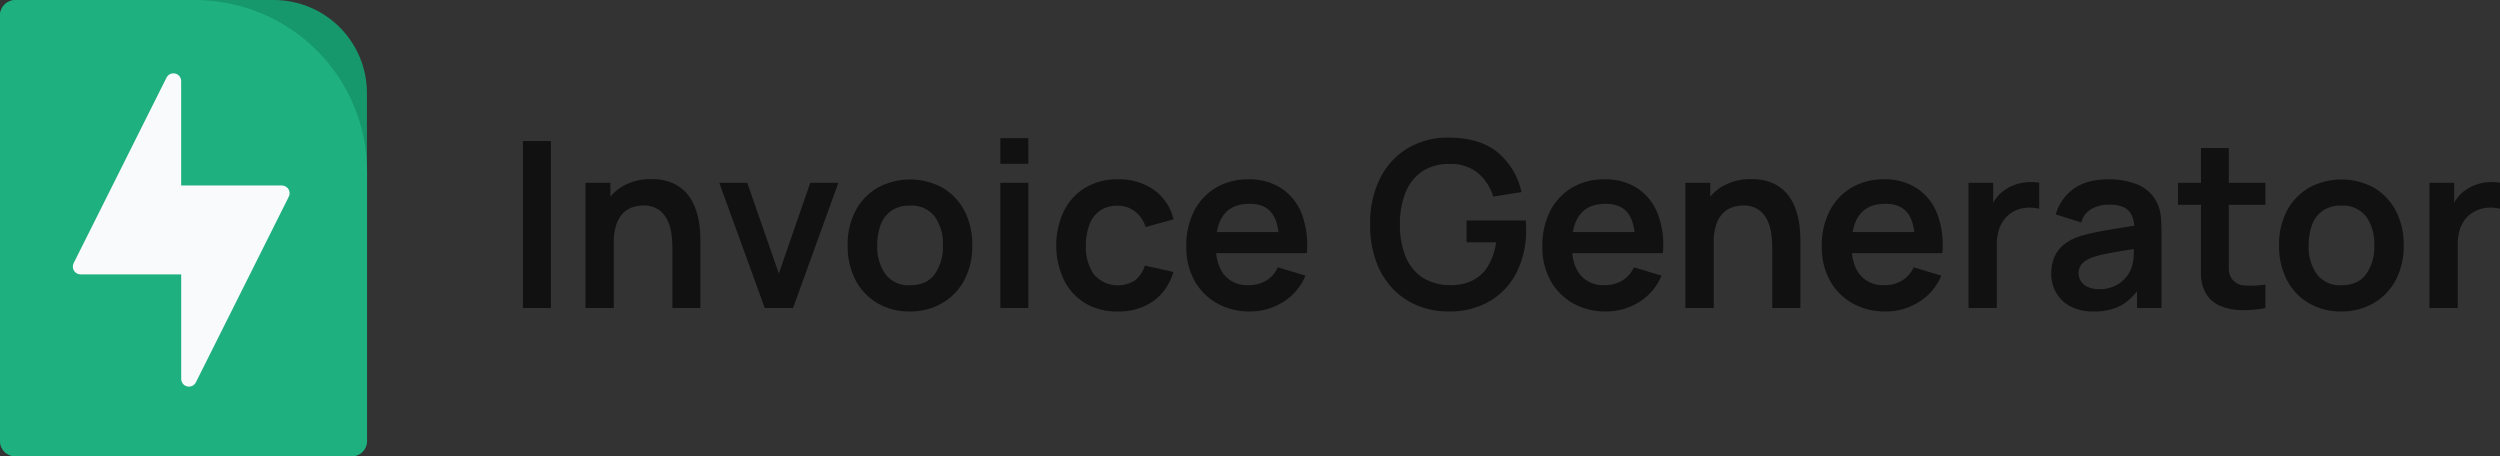 <?xml version="1.0" encoding="UTF-8"?>
<svg xmlns="http://www.w3.org/2000/svg" width="1008" height="184" viewBox="0 0 1008 184" fill="none">
  <rect x="0" y="0" width="1008" height="184" fill="#333333" stroke="none"/>
  <g clip-path="url(#clip0_61_25)">
    <path d="M210.837 124.183V56.872H222.114V124.183H210.837Z" fill="#111111"></path>
    <path d="M236.059 124.183V73.7H246.12V89.359H247.477V124.183H236.059ZM271.107 124.183V99.876C271.097 98.111 270.987 96.347 270.78 94.594C270.55 92.661 270.024 90.774 269.22 89.001C268.448 87.241 267.221 85.719 265.664 84.591C263.772 83.347 261.531 82.741 259.269 82.862C257.821 82.864 256.383 83.1 255.01 83.563C253.57 84.052 252.266 84.874 251.205 85.962C249.948 87.293 249.009 88.891 248.459 90.636C247.704 93.098 247.356 95.667 247.43 98.24L240.738 95.389C240.683 91.354 241.541 87.359 243.25 83.703C244.858 80.276 247.412 77.378 250.612 75.351C254.22 73.18 258.381 72.098 262.591 72.235C265.784 72.12 268.958 72.761 271.856 74.105C274.13 75.229 276.111 76.867 277.643 78.888C279.027 80.775 280.082 82.882 280.763 85.121C281.419 87.148 281.868 89.236 282.104 91.353C282.307 93.301 282.4 94.89 282.4 96.028V124.183H271.107Z" fill="#111111"></path>
    <path d="M308.355 124.183L290.012 73.7H301.289L314.017 110.3L326.698 73.7H338.023L319.757 124.183H308.355Z" fill="#111111"></path>
    <path d="M366.894 125.586C362.249 125.692 357.665 124.511 353.652 122.173C349.911 119.939 346.874 116.699 344.886 112.825C342.744 108.542 341.673 103.805 341.766 99.019C341.639 94.19 342.711 89.404 344.886 85.09C346.9 81.209 349.964 77.969 353.73 75.741C357.772 73.518 362.311 72.352 366.925 72.352C371.54 72.352 376.079 73.518 380.121 75.741C383.869 77.976 386.917 81.215 388.918 85.09C391.068 89.375 392.138 94.119 392.038 98.91C392.149 103.713 391.078 108.47 388.918 112.762C386.908 116.641 383.85 119.88 380.09 122.111C376.094 124.456 371.529 125.658 366.894 125.586ZM366.894 115.021C371.386 115.021 374.724 113.526 376.908 110.534C379.217 107.121 380.365 103.057 380.184 98.942C380.393 94.787 379.225 90.68 376.861 87.255C375.677 85.777 374.152 84.608 372.416 83.848C370.68 83.088 368.785 82.76 366.894 82.893C364.259 82.781 361.654 83.489 359.438 84.918C357.451 86.32 355.938 88.293 355.102 90.574C354.12 93.263 353.644 96.111 353.698 98.973C353.489 103.122 354.669 107.223 357.052 110.628C358.215 112.1 359.718 113.268 361.432 114.034C363.146 114.799 365.02 115.138 366.894 115.021Z" fill="#111111"></path>
    <path d="M403.347 66.034V55.703H414.624V66.034H403.347ZM403.347 124.183V73.7H414.624V124.183H403.347Z" fill="#111111"></path>
    <path d="M450.608 125.586C445.92 125.723 441.291 124.511 437.272 122.095C433.607 119.799 430.678 116.5 428.834 112.591C426.86 108.286 425.844 103.605 425.858 98.871C425.871 94.136 426.913 89.461 428.912 85.168C430.827 81.273 433.806 77.999 437.506 75.725C441.518 73.354 446.12 72.165 450.78 72.297C455.975 72.129 461.085 73.643 465.348 76.613C469.311 79.461 472.087 83.665 473.147 88.424L461.917 91.54C461.171 89.021 459.648 86.802 457.565 85.199C455.57 83.701 453.135 82.906 450.64 82.939C448.062 82.833 445.518 83.56 443.386 85.012C441.44 86.459 439.973 88.457 439.175 90.746C438.232 93.401 437.773 96.203 437.818 99.019C437.621 103.13 438.741 107.196 441.016 110.627C443.038 112.969 445.841 114.5 448.906 114.938C451.971 115.376 455.091 114.692 457.69 113.011C459.552 111.461 460.914 109.396 461.605 107.075L473.116 109.646C471.818 114.41 468.928 118.588 464.927 121.488C460.706 124.327 455.694 125.761 450.608 125.586Z" fill="#111111"></path>
    <path d="M504.094 125.586C499.387 125.688 494.737 124.543 490.617 122.267C486.795 120.103 483.655 116.913 481.555 113.058C479.33 108.891 478.213 104.224 478.31 99.502C478.169 94.527 479.24 89.592 481.43 85.121C483.421 81.195 486.488 77.915 490.274 75.663C494.251 73.366 498.783 72.202 503.376 72.297C508.095 72.144 512.749 73.421 516.728 75.959C520.458 78.487 523.313 82.107 524.901 86.321C526.757 91.352 527.445 96.738 526.913 102.073H515.73V97.96C515.73 92.475 514.763 88.471 512.828 85.947C510.894 83.422 507.899 82.16 503.844 82.16C499.227 82.16 495.795 83.584 493.549 86.43C491.303 89.276 490.18 93.431 490.18 98.895C490.18 104.005 491.303 107.963 493.549 110.768C494.742 112.19 496.253 113.312 497.96 114.042C499.667 114.773 501.523 115.093 503.376 114.975C505.894 115.04 508.38 114.397 510.551 113.121C512.612 111.849 514.243 109.986 515.23 107.776L526.367 111.142C524.566 115.531 521.429 119.243 517.399 121.753C513.421 124.273 508.804 125.603 504.094 125.586ZM486.655 102.073V93.566H521.423V102.073H486.655Z" fill="#111111"></path>
    <path d="M583.971 125.586C579.762 125.614 575.588 124.825 571.68 123.264C567.881 121.739 564.451 119.423 561.619 116.471C558.63 113.304 556.33 109.553 554.865 105.455C553.168 100.664 552.344 95.609 552.432 90.528C552.249 84.002 553.662 77.531 556.55 71.674C559.066 66.68 562.956 62.507 567.765 59.645C572.67 56.824 578.249 55.381 583.908 55.47C592.227 55.47 598.799 57.391 603.624 61.235C608.652 65.365 612.128 71.079 613.482 77.439L602.08 79.262C600.98 75.533 598.811 72.208 595.841 69.695C592.685 67.229 588.754 65.964 584.751 66.127C580.777 65.917 576.836 66.946 573.473 69.072C570.409 71.181 568.05 74.161 566.704 77.626C565.115 81.738 564.346 86.121 564.442 90.528C564.345 94.908 565.108 99.264 566.688 103.351C568.033 106.796 570.387 109.756 573.442 111.843C576.822 113.972 580.756 115.056 584.751 114.959C587.835 115.055 590.898 114.42 593.688 113.105C596.266 111.81 598.428 109.818 599.927 107.356C601.682 104.405 602.798 101.119 603.203 97.711H591.317V88.892H615.182C615.245 89.39 615.291 90.123 615.323 91.089C615.354 92.055 615.354 92.631 615.323 92.818C615.431 98.683 614.137 104.49 611.548 109.755C609.148 114.584 605.406 118.619 600.77 121.379C595.663 124.294 589.851 125.75 583.971 125.586Z" fill="#111111"></path>
    <path d="M647.657 125.586C642.95 125.688 638.3 124.543 634.18 122.267C630.358 120.103 627.218 116.913 625.118 113.058C622.893 108.891 621.776 104.224 621.873 99.502C621.732 94.527 622.803 89.592 624.993 85.121C626.985 81.195 630.052 77.915 633.837 75.663C637.814 73.366 642.346 72.202 646.939 72.297C651.658 72.144 656.312 73.421 660.291 75.959C664.021 78.487 666.876 82.107 668.464 86.321C670.321 91.352 671.009 96.738 670.477 102.073H659.293V97.96C659.293 92.475 658.326 88.471 656.392 85.947C654.458 83.422 651.463 82.16 647.407 82.16C642.79 82.16 639.359 83.584 637.113 86.43C634.867 89.276 633.743 93.431 633.743 98.895C633.743 104.005 634.867 107.963 637.113 110.768C638.305 112.19 639.816 113.312 641.524 114.042C643.231 114.773 645.086 115.093 646.939 114.975C649.458 115.04 651.943 114.397 654.114 113.121C656.176 111.849 657.806 109.986 658.794 107.776L669.931 111.142C668.129 115.531 664.992 119.243 660.962 121.753C656.984 124.273 652.367 125.603 647.657 125.586ZM630.25 102.073V93.566H665.017V102.073H630.25Z" fill="#111111"></path>
    <path d="M679.523 124.183V73.7H689.584V89.359H690.988V124.183H679.523ZM714.572 124.183V99.876C714.561 98.111 714.452 96.347 714.244 94.594C714.014 92.661 713.488 90.774 712.685 89.001C711.913 87.241 710.685 85.719 709.128 84.591C707.242 83.347 705.006 82.741 702.749 82.862C701.301 82.864 699.863 83.1 698.49 83.563C697.045 84.051 695.736 84.873 694.669 85.962C693.417 87.294 692.484 88.892 691.939 90.636C691.184 93.098 690.836 95.667 690.91 98.24L684.218 95.389C684.158 91.355 685.011 87.361 686.714 83.703C688.333 80.273 690.898 77.376 694.107 75.351C697.716 73.18 701.876 72.098 706.087 72.235C709.279 72.12 712.454 72.761 715.352 74.105C717.63 75.223 719.616 76.855 721.154 78.873C722.538 80.76 723.593 82.867 724.274 85.105C724.925 87.133 725.369 89.221 725.6 91.338C725.802 93.285 725.912 94.875 725.912 96.012V124.183H714.572Z" fill="#111111"></path>
    <path d="M760.336 125.586C755.629 125.688 750.979 124.543 746.86 122.267C743.031 120.105 739.886 116.915 737.782 113.058C735.557 108.891 734.44 104.224 734.537 99.502C734.396 94.527 735.467 89.592 737.657 85.121C739.649 81.195 742.716 77.915 746.501 75.663C750.483 73.363 755.02 72.199 759.619 72.297C764.337 72.144 768.992 73.421 772.971 75.959C776.7 78.487 779.555 82.107 781.144 86.321C783 91.352 783.688 96.738 783.156 102.073H772.097V97.96C772.097 92.475 771.13 88.471 769.196 85.947C767.262 83.422 764.267 82.16 760.211 82.16C755.594 82.16 752.163 83.584 749.917 86.43C747.671 89.276 746.548 93.431 746.548 98.895C746.548 104.005 747.671 107.963 749.917 110.768C751.11 112.19 752.621 113.312 754.328 114.042C756.035 114.773 757.89 115.093 759.743 114.975C762.262 115.04 764.748 114.397 766.919 113.121C768.98 111.849 770.61 109.986 771.598 107.776L782.735 111.142C780.913 115.564 777.735 119.295 773.657 121.799C769.669 124.306 765.047 125.62 760.336 125.586ZM742.929 102.073V93.566H777.697V102.073H742.929Z" fill="#111111"></path>
    <path d="M793.7 124.183V73.7H803.667V85.993L802.451 84.435C803.048 82.763 803.888 81.188 804.946 79.761C805.978 78.391 807.258 77.228 808.721 76.333C809.996 75.474 811.388 74.803 812.854 74.339C815.877 73.376 819.085 73.147 822.213 73.669V84.186C820.527 83.734 818.772 83.591 817.035 83.765C815.185 83.869 813.385 84.402 811.778 85.323C810.278 86.14 808.979 87.279 807.972 88.658C806.977 89.995 806.242 91.507 805.804 93.114C805.324 94.876 805.088 96.695 805.102 98.521V124.183H793.7Z" fill="#111111"></path>
    <path d="M844.003 125.586C840.788 125.684 837.6 124.966 834.738 123.498C832.337 122.238 830.345 120.319 828.998 117.966C827.7 115.638 827.034 113.012 827.064 110.347C827.027 108.099 827.43 105.866 828.25 103.772C829.082 101.814 830.37 100.083 832.009 98.724C833.954 97.163 836.177 95.985 838.56 95.249C840.904 94.52 843.289 93.932 845.704 93.488C848.438 92.958 851.402 92.439 854.594 91.93C857.787 91.421 861.135 90.933 864.64 90.465L860.615 92.756C860.615 89.266 859.835 86.669 858.276 84.965C856.716 83.314 854.002 82.488 850.227 82.488C847.931 82.484 845.666 83.017 843.613 84.046C842.519 84.624 841.558 85.424 840.793 86.396C840.027 87.367 839.474 88.488 839.168 89.686L828.873 86.461C830.024 82.329 832.535 78.706 836.002 76.177C839.511 73.591 844.237 72.297 850.211 72.297C854.271 72.216 858.305 72.964 862.066 74.495C865.401 75.88 868.11 78.442 869.678 81.693C870.525 83.395 871.054 85.238 871.237 87.131C871.425 88.985 871.518 91.011 871.518 93.192V124.183H861.645V113.276L863.204 115.053C861.32 118.348 858.632 121.114 855.39 123.093C851.87 124.882 847.95 125.74 844.003 125.586ZM846.25 116.611C848.509 116.674 850.752 116.21 852.801 115.255C854.457 114.462 855.929 113.332 857.121 111.936C858.071 110.85 858.811 109.598 859.305 108.244C859.917 106.666 860.254 104.996 860.303 103.304C860.381 101.45 860.428 99.954 860.428 98.801L863.891 99.83L855.14 101.232C852.707 101.637 850.617 102.011 848.901 102.369C847.32 102.679 845.757 103.08 844.222 103.569C843.051 103.941 841.934 104.465 840.899 105.127C840.052 105.681 839.338 106.415 838.809 107.278C838.313 108.145 838.065 109.131 838.092 110.129C838.062 111.294 838.388 112.441 839.028 113.417C839.701 114.42 840.648 115.21 841.757 115.692C843.169 116.324 844.703 116.638 846.25 116.611Z" fill="#111111"></path>
    <path d="M878.163 82.581V73.7H913.414V82.581H878.163ZM913.414 124.23C910.181 124.841 906.893 125.113 903.603 125.04C900.654 125.016 897.739 124.412 895.024 123.264C892.558 122.221 890.522 120.369 889.253 118.013C888.133 115.957 887.508 113.668 887.428 111.329C887.428 109.054 887.428 106.483 887.428 103.538V59.676H898.643V102.915C898.643 104.94 898.643 106.717 898.643 108.244C898.629 109.551 898.957 110.84 899.594 111.983C900.162 112.908 900.951 113.678 901.89 114.222C902.83 114.766 903.89 115.067 904.976 115.099C907.793 115.303 910.625 115.178 913.414 114.725V124.23Z" fill="#111111"></path>
    <path d="M944.033 125.586C939.388 125.692 934.804 124.511 930.79 122.173C927.05 119.939 924.012 116.699 922.024 112.825C919.882 108.542 918.812 103.805 918.905 99.019C918.777 94.19 919.849 89.404 922.024 85.09C924.039 81.209 927.103 77.969 930.868 75.741C934.91 73.518 939.45 72.352 944.064 72.352C948.678 72.352 953.218 73.518 957.26 75.741C961.008 77.976 964.055 81.215 966.057 85.09C968.206 89.375 969.277 94.119 969.177 98.91C969.288 103.713 968.217 108.47 966.057 112.762C964.047 116.641 960.988 119.88 957.229 122.111C953.232 124.456 948.667 125.658 944.033 125.586ZM944.033 115.021C948.525 115.021 951.863 113.526 954.047 110.534C956.355 107.121 957.504 103.057 957.322 98.942C957.531 94.787 956.364 90.68 954 87.255C952.816 85.777 951.29 84.608 949.554 83.848C947.818 83.088 945.924 82.76 944.033 82.893C941.398 82.781 938.793 83.489 936.577 84.918C934.59 86.32 933.077 88.293 932.241 90.574C931.258 93.263 930.782 96.111 930.837 98.973C930.628 103.122 931.808 107.223 934.191 110.628C935.354 112.1 936.857 113.268 938.571 114.034C940.285 114.799 942.159 115.138 944.033 115.021Z" fill="#111111"></path>
    <path d="M979.549 124.183V73.7H989.517V85.993L988.3 84.435C988.902 82.762 989.748 81.187 990.811 79.761C991.837 78.392 993.112 77.229 994.57 76.333C995.851 75.474 997.248 74.803 998.719 74.339C1000.24 73.853 1001.81 73.555 1003.4 73.45C1004.96 73.338 1006.53 73.411 1008.08 73.669V84.186C1006.4 83.733 1004.65 83.591 1002.92 83.765C1001.06 83.869 999.255 84.402 997.643 85.323C996.153 86.108 994.854 87.209 993.837 88.549C992.837 89.885 992.097 91.397 991.653 93.005C991.173 94.767 990.937 96.586 990.952 98.412V124.183H979.549Z" fill="#111111"></path>
    <path d="M6.239 0H110.402C115.336 -3.82846e-06 120.222 0.972 124.78 2.859C129.339 4.747 133.479 7.514 136.966 11.001C140.453 14.489 143.218 18.629 145.102 23.184C146.986 27.74 147.952 32.622 147.946 37.551V177.783C147.946 179.436 147.289 181.021 146.119 182.19C144.949 183.359 143.362 184.016 141.707 184.016H6.239C4.584 184.016 2.997 183.359 1.827 182.19C0.657 181.021 0 179.436 0 177.783V6.233C0 4.58 0.657 2.994 1.827 1.825C2.997 0.657 4.584 0 6.239 0Z" fill="#16976C"></path>
    <path d="M6.268 0H78.521C96.948 0 114.62 7.281 127.65 20.24C140.68 33.2 148 50.777 148 69.105V177.766C148 179.419 147.34 181.005 146.164 182.174C144.989 183.343 143.394 184 141.732 184H6.268C4.606 184 3.011 183.343 1.836 182.174C0.66 181.005 0 179.419 0 177.766V6.234C0 4.581 0.66 2.995 1.836 1.826C3.011 0.657 4.606 0 6.268 0Z" fill="#1EB07F"></path>
    <path d="M116.407 79.371L78.972 154.162C78.658 154.791 78.14 155.296 77.502 155.594C76.865 155.892 76.145 155.966 75.46 155.804C74.774 155.641 74.165 155.252 73.729 154.699C73.293 154.146 73.058 153.463 73.061 152.759V110.628H32.506C31.97 110.633 31.441 110.499 30.971 110.241C30.501 109.982 30.106 109.607 29.823 109.151C29.541 108.695 29.381 108.174 29.359 107.638C29.337 107.103 29.454 106.571 29.698 106.093L67.133 31.303C67.448 30.673 67.966 30.169 68.603 29.87C69.241 29.572 69.961 29.498 70.646 29.661C71.331 29.823 71.941 30.213 72.377 30.765C72.812 31.318 73.048 32.002 73.045 32.705V74.79H113.6C114.143 74.781 114.679 74.913 115.155 75.174C115.631 75.436 116.031 75.816 116.315 76.279C116.598 76.742 116.756 77.27 116.772 77.813C116.788 78.355 116.663 78.892 116.407 79.371Z" fill="#F9FAFB"></path>
  </g>
  <defs>
    <clipPath id="clip0_61_25">
      <rect width="1008" height="184" fill="white"></rect>
    </clipPath>
  </defs>
</svg>
